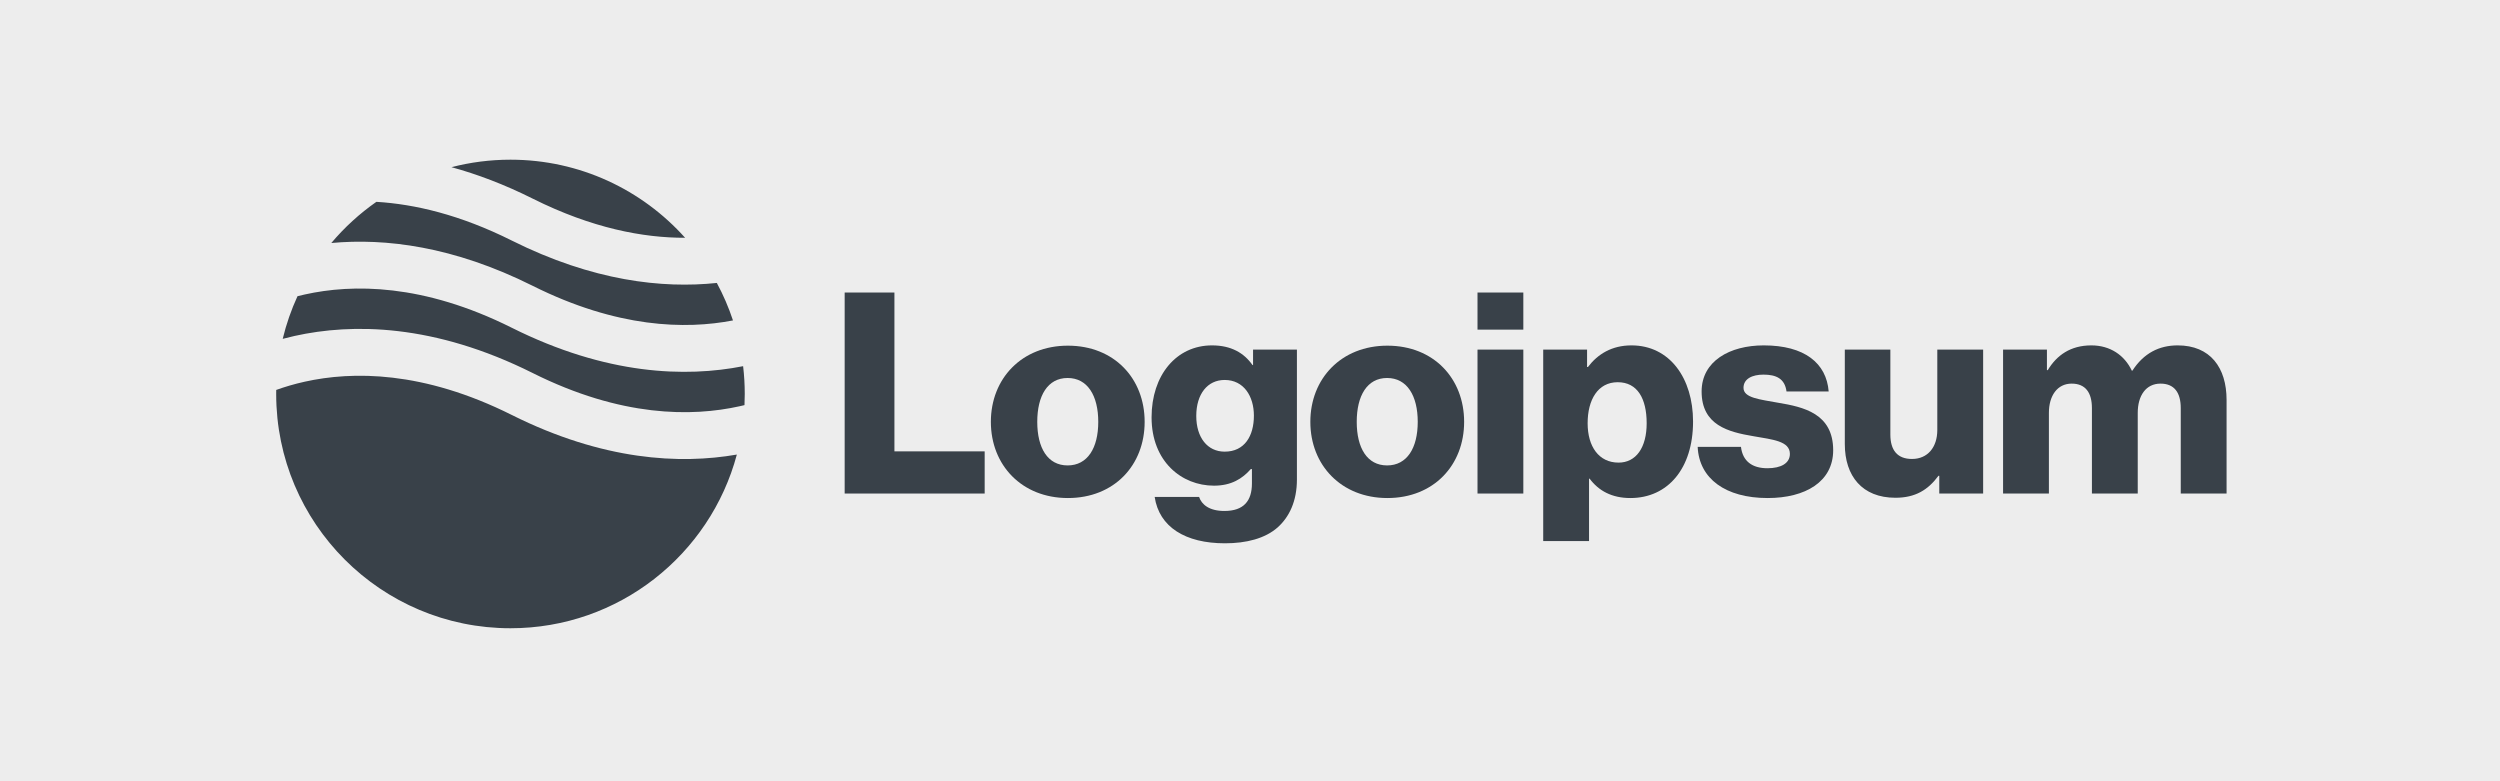 <svg xmlns="http://www.w3.org/2000/svg" width="400" height="125" viewBox="0 0 400 125" fill="none"><rect width="400" height="125" fill="#EDEDED"></rect><path d="M135.146 78.966H157.547V72.219H143.108V46.804H135.146V78.966Z" fill="#394149"></path><path d="M170.819 74.468C167.625 74.468 165.961 71.679 165.961 67.496C165.961 63.313 167.625 60.479 170.819 60.479C174.013 60.479 175.722 63.313 175.722 67.496C175.722 71.679 174.013 74.468 170.819 74.468ZM170.864 79.686C178.286 79.686 183.144 74.423 183.144 67.496C183.144 60.569 178.286 55.306 170.864 55.306C163.487 55.306 158.539 60.569 158.539 67.496C158.539 74.423 163.487 79.686 170.864 79.686Z" fill="#394149"></path><path d="M195.991 86.928C199.41 86.928 202.424 86.164 204.448 84.364C206.292 82.7 207.507 80.181 207.507 76.717V55.936H200.489V58.41H200.399C199.05 56.475 196.981 55.261 193.922 55.261C188.209 55.261 184.251 60.029 184.251 66.776C184.251 73.838 189.064 77.707 194.237 77.707C197.026 77.707 198.78 76.582 200.129 75.053H200.309V77.347C200.309 80.136 199.005 81.755 195.901 81.755C193.472 81.755 192.258 80.721 191.853 79.506H184.746C185.465 84.319 189.649 86.928 195.991 86.928ZM195.946 72.264C193.202 72.264 191.403 70.015 191.403 66.551C191.403 63.043 193.202 60.794 195.946 60.794C199.005 60.794 200.624 63.403 200.624 66.506C200.624 69.745 199.14 72.264 195.946 72.264Z" fill="#394149"></path><path d="M221.935 74.468C218.741 74.468 217.077 71.679 217.077 67.496C217.077 63.313 218.741 60.479 221.935 60.479C225.129 60.479 226.838 63.313 226.838 67.496C226.838 71.679 225.129 74.468 221.935 74.468ZM221.98 79.686C229.402 79.686 234.261 74.423 234.261 67.496C234.261 60.569 229.402 55.306 221.98 55.306C214.603 55.306 209.655 60.569 209.655 67.496C209.655 74.423 214.603 79.686 221.98 79.686Z" fill="#394149"></path><path d="M236.401 78.966H243.733V55.936H236.401V78.966ZM236.401 52.742H243.733V46.804H236.401V52.742Z" fill="#394149"></path><path d="M246.914 86.568H254.246V76.582H254.336C255.775 78.517 257.89 79.686 260.858 79.686C266.886 79.686 270.889 74.918 270.889 67.451C270.889 60.524 267.156 55.261 261.038 55.261C257.89 55.261 255.64 56.655 254.066 58.724H253.931V55.936H246.914V86.568ZM258.969 74.018C255.82 74.018 254.021 71.454 254.021 67.721C254.021 63.987 255.64 61.154 258.834 61.154C261.983 61.154 263.467 63.763 263.467 67.721C263.467 71.634 261.758 74.018 258.969 74.018Z" fill="#394149"></path><path d="M282.828 79.686C288.856 79.686 293.309 77.077 293.309 72.039C293.309 66.147 288.541 65.112 284.493 64.437C281.569 63.898 278.96 63.673 278.96 62.053C278.96 60.614 280.354 59.939 282.154 59.939C284.178 59.939 285.572 60.569 285.842 62.638H292.589C292.23 58.095 288.721 55.261 282.199 55.261C276.756 55.261 272.258 57.78 272.258 62.638C272.258 68.036 276.531 69.115 280.534 69.79C283.593 70.33 286.382 70.555 286.382 72.624C286.382 74.108 284.987 74.918 282.783 74.918C280.354 74.918 278.825 73.793 278.555 71.499H271.628C271.853 76.582 276.081 79.686 282.828 79.686Z" fill="#394149"></path><path d="M303.267 79.641C306.461 79.641 308.485 78.382 310.149 76.133H310.284V78.966H317.302V55.936H309.969V68.8C309.969 71.544 308.44 73.434 305.921 73.434C303.582 73.434 302.457 72.039 302.457 69.52V55.936H295.17V71.05C295.17 76.178 297.959 79.641 303.267 79.641Z" fill="#394149"></path><path d="M320.491 78.966H327.824V66.057C327.824 63.313 329.173 61.379 331.467 61.379C333.671 61.379 334.706 62.818 334.706 65.292V78.966H342.038V66.057C342.038 63.313 343.342 61.379 345.681 61.379C347.886 61.379 348.92 62.818 348.92 65.292V78.966H356.252V63.987C356.252 58.815 353.643 55.261 348.425 55.261C345.456 55.261 342.982 56.52 341.183 59.309H341.093C339.924 56.835 337.63 55.261 334.616 55.261C331.287 55.261 329.083 56.835 327.644 59.219H327.509V55.936H320.491V78.966Z" fill="#394149"></path><path fill-rule="evenodd" clip-rule="evenodd" d="M60.22 32.294C57.539 34.169 55.114 36.385 53.009 38.881C61.611 38.082 72.538 39.386 85.226 45.73C98.774 52.504 109.683 52.733 117.276 51.268C116.587 49.182 115.72 47.178 114.692 45.272C106.001 46.189 94.859 44.975 81.873 38.483C73.627 34.36 66.358 32.661 60.22 32.294ZM109.615 38.045C102.752 30.377 92.777 25.55 81.675 25.55C78.415 25.55 75.251 25.967 72.236 26.749C76.32 27.863 80.659 29.494 85.226 31.777C94.733 36.531 102.941 38.061 109.615 38.045ZM118.899 58.59C109.727 60.401 97.06 60.029 81.873 52.435C67.674 45.336 56.373 45.425 48.752 47.119C48.358 47.206 47.974 47.298 47.599 47.394C46.602 49.564 45.805 51.846 45.233 54.216C45.844 54.053 46.475 53.898 47.125 53.753C56.372 51.699 69.436 51.788 85.226 59.682C99.424 66.782 110.725 66.692 118.347 64.999C118.608 64.941 118.865 64.881 119.118 64.819C119.146 64.228 119.16 63.633 119.16 63.035C119.16 61.531 119.072 60.048 118.899 58.59ZM117.895 72.73C108.811 74.317 96.513 73.708 81.873 66.388C67.674 59.289 56.373 59.378 48.752 61.072C47.06 61.448 45.538 61.906 44.196 62.389C44.192 62.604 44.19 62.819 44.19 63.035C44.19 83.738 60.973 100.52 81.675 100.52C99.025 100.52 113.622 88.733 117.895 72.73Z" fill="#394149"></path></svg>